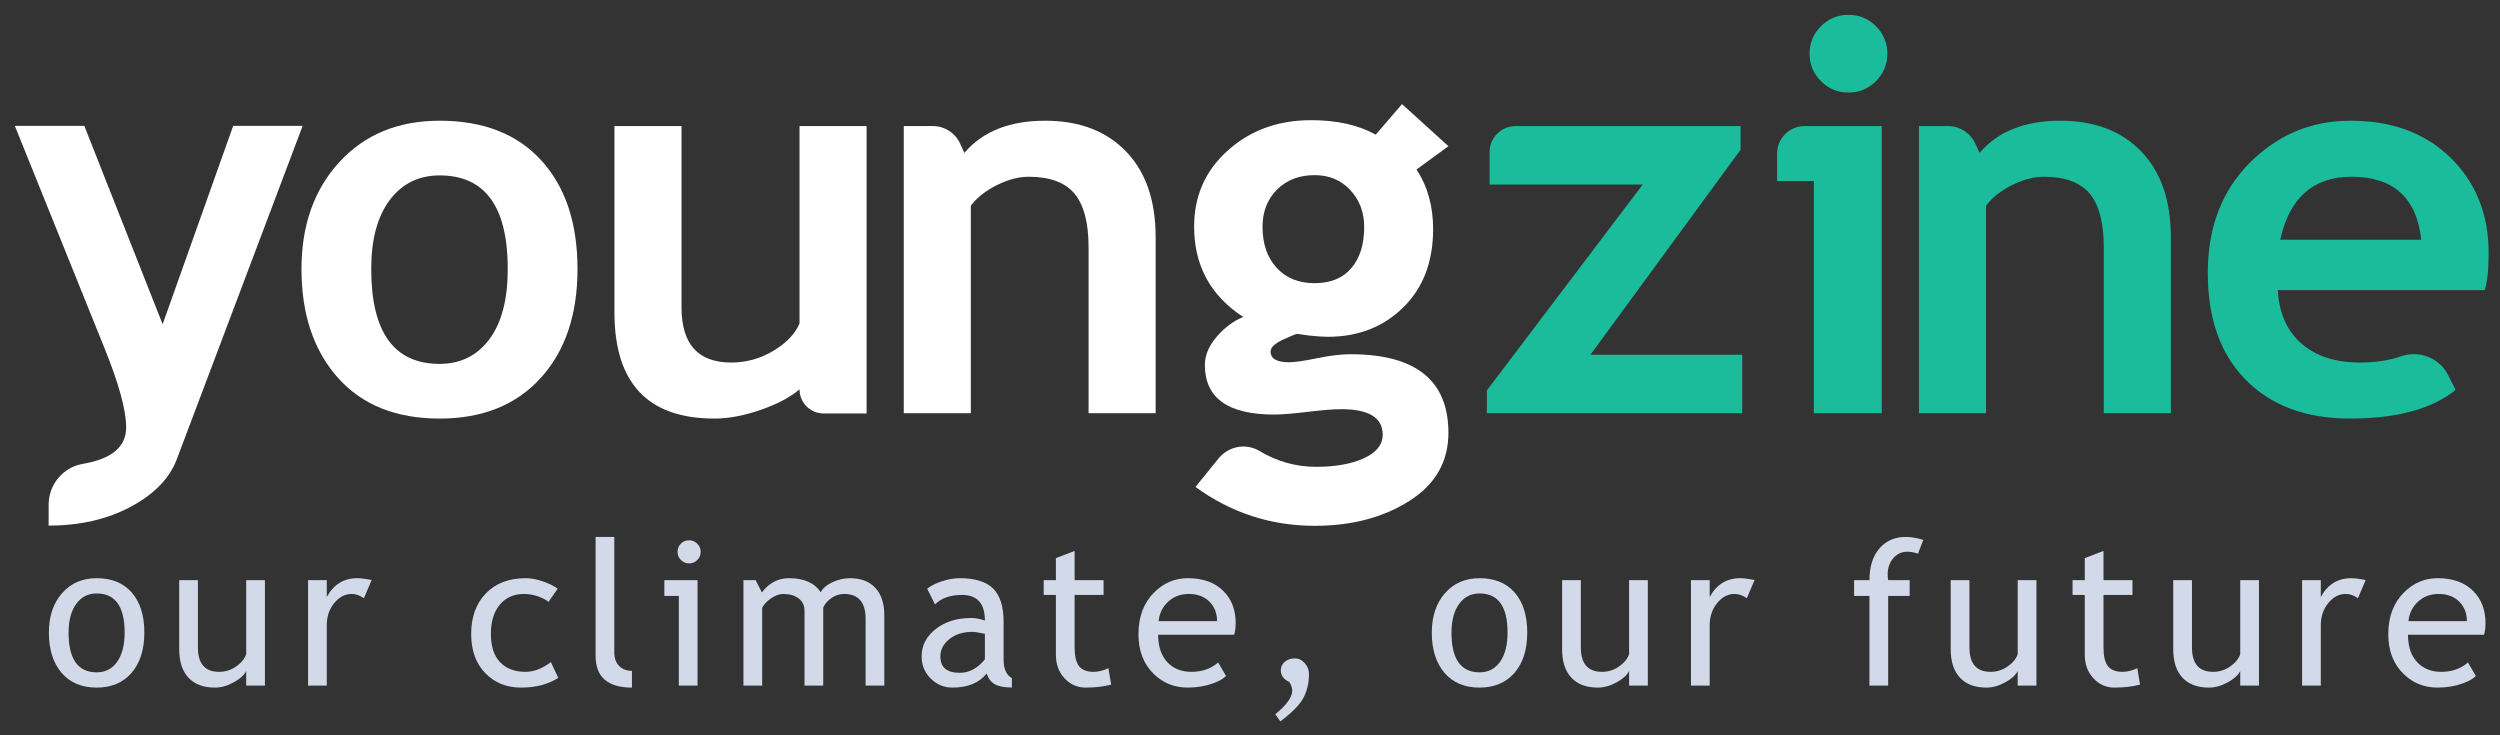 <svg width="272" height="80" viewBox="0 0 272 80" fill="none" xmlns="http://www.w3.org/2000/svg">
<rect x="0" y="0" width="272" height="80" fill="#333333" stroke="none"/>
<path d="M5.318 68.832C5.318 67.061 5.795 65.631 6.749 64.542C7.703 63.453 8.959 62.908 10.517 62.908C12.161 62.908 13.436 63.431 14.344 64.477C15.251 65.524 15.705 66.975 15.705 68.832C15.705 70.682 15.24 72.141 14.312 73.209C13.383 74.276 12.118 74.81 10.517 74.81C8.881 74.81 7.605 74.271 6.69 73.193C5.776 72.114 5.318 70.661 5.318 68.832ZM7.462 68.832C7.462 71.711 8.48 73.15 10.517 73.15C11.467 73.15 12.212 72.764 12.752 71.993C13.291 71.222 13.561 70.168 13.561 68.832C13.561 65.99 12.546 64.568 10.517 64.568C9.588 64.568 8.847 64.947 8.293 65.704C7.739 66.461 7.462 67.504 7.462 68.832Z" fill="#D2D9E8"/>
<path d="M21.534 63.122V70.439C21.534 72.211 22.302 73.096 23.839 73.096C24.511 73.096 25.125 72.903 25.683 72.518C26.24 72.132 26.608 71.686 26.787 71.178V63.122H28.823V74.596H26.787V73.01C26.558 73.46 26.099 73.873 25.409 74.248C24.72 74.623 24.046 74.81 23.389 74.81C22.131 74.81 21.168 74.45 20.5 73.728C19.832 73.007 19.498 71.982 19.498 70.653V63.122L21.534 63.122Z" fill="#D2D9E8"/>
<path d="M39.594 65.083C39.151 64.776 38.704 64.622 38.254 64.622C37.532 64.622 36.902 64.954 36.362 65.618C35.823 66.283 35.553 67.082 35.553 68.018V74.596H33.517V63.122H35.553V64.954C36.296 63.59 37.4 62.908 38.865 62.908C39.23 62.908 39.755 62.972 40.441 63.101L39.594 65.083Z" fill="#D2D9E8"/>
<path d="M60.675 64.054L59.667 65.49C59.46 65.283 59.094 65.086 58.568 64.9C58.043 64.715 57.527 64.622 57.02 64.622C55.912 64.622 55.033 65.01 54.383 65.784C53.732 66.559 53.407 67.622 53.407 68.972C53.407 70.314 53.74 71.338 54.404 72.041C55.069 72.745 55.991 73.096 57.17 73.096C58.084 73.096 59.006 72.743 59.935 72.035L60.739 73.75C59.646 74.457 58.291 74.81 56.676 74.81C55.112 74.81 53.818 74.285 52.796 73.236C51.774 72.186 51.264 70.764 51.264 68.972C51.264 67.143 51.794 65.676 52.855 64.568C53.916 63.461 55.369 62.908 57.212 62.908C57.806 62.908 58.449 63.033 59.142 63.283C59.835 63.533 60.346 63.79 60.675 64.054Z" fill="#D2D9E8"/>
<path d="M64.8 71.35V58.419H66.836V71.007C66.836 71.621 67.013 72.105 67.367 72.459C67.721 72.812 68.183 72.989 68.755 72.989V74.81C66.118 74.81 64.8 73.657 64.8 71.35Z" fill="#D2D9E8"/>
<path d="M73.856 74.596V64.836H72.28V63.122H75.892V74.596H73.856ZM74.97 58.783C75.32 58.783 75.619 58.906 75.865 59.153C76.112 59.399 76.235 59.694 76.235 60.036C76.235 60.387 76.112 60.685 75.865 60.931C75.619 61.178 75.32 61.301 74.97 61.301C74.627 61.301 74.332 61.178 74.086 60.931C73.84 60.685 73.716 60.387 73.716 60.036C73.716 59.687 73.838 59.39 74.081 59.147C74.323 58.905 74.62 58.783 74.97 58.783Z" fill="#D2D9E8"/>
<path d="M94.177 74.596V67.332C94.177 65.525 93.394 64.622 91.829 64.622C91.336 64.622 90.876 64.774 90.447 65.077C90.018 65.381 89.725 65.725 89.568 66.111V74.596H87.531V66.443C87.531 65.879 87.319 65.434 86.894 65.109C86.468 64.784 85.905 64.622 85.205 64.622C84.798 64.622 84.364 64.779 83.903 65.093C83.442 65.408 83.115 65.754 82.922 66.132V74.596H80.885V63.122H82.215L82.89 64.451C83.676 63.422 84.659 62.908 85.838 62.908C87.481 62.908 88.632 63.418 89.289 64.44C89.518 64.004 89.943 63.64 90.565 63.347C91.186 63.054 91.826 62.908 92.483 62.908C93.669 62.908 94.588 63.26 95.238 63.963C95.888 64.667 96.213 65.654 96.213 66.925V74.596L94.177 74.596Z" fill="#D2D9E8"/>
<path d="M107.349 73.278C106.534 74.3 105.287 74.81 103.608 74.81C102.707 74.81 101.927 74.484 101.266 73.83C100.605 73.177 100.274 72.364 100.274 71.393C100.274 70.229 100.783 69.245 101.802 68.441C102.82 67.638 104.119 67.236 105.698 67.236C106.127 67.236 106.613 67.329 107.156 67.514C107.156 65.658 106.327 64.729 104.669 64.729C103.397 64.729 102.418 65.072 101.732 65.757L100.874 64.054C101.26 63.74 101.794 63.47 102.477 63.245C103.159 63.02 103.812 62.908 104.433 62.908C106.098 62.908 107.308 63.286 108.062 64.043C108.815 64.8 109.192 66.004 109.192 67.654V71.768C109.192 72.775 109.493 73.446 110.093 73.782V74.799C109.264 74.799 108.644 74.682 108.233 74.446C107.822 74.21 107.527 73.821 107.349 73.278ZM107.156 68.961C106.513 68.818 106.062 68.747 105.805 68.747C104.776 68.747 103.936 69.011 103.286 69.539C102.636 70.068 102.311 70.693 102.311 71.414C102.311 72.607 103.015 73.203 104.422 73.203C105.452 73.203 106.363 72.714 107.156 71.736V68.961Z" fill="#D2D9E8"/>
<path d="M114.882 64.729H113.553V63.122H114.882V60.722L116.919 59.94V63.122H120.07V64.729H116.919V70.428C116.919 71.393 117.081 72.078 117.407 72.486C117.732 72.893 118.255 73.096 118.977 73.096C119.499 73.096 120.038 72.964 120.596 72.7L120.896 74.489C120.052 74.703 119.127 74.81 118.12 74.81C117.212 74.81 116.446 74.473 115.82 73.798C115.195 73.123 114.882 72.271 114.882 71.243V64.729Z" fill="#D2D9E8"/>
<path d="M134.282 69.057H126.007C126.007 70.4 126.375 71.432 127.111 72.153C127.761 72.782 128.597 73.096 129.619 73.096C130.784 73.096 131.756 72.757 132.535 72.079L133.392 73.546C133.078 73.861 132.595 74.132 131.945 74.36C131.131 74.66 130.223 74.81 129.223 74.81C127.779 74.81 126.554 74.321 125.546 73.343C124.424 72.264 123.863 70.814 123.863 68.993C123.863 67.1 124.438 65.583 125.589 64.44C126.618 63.418 127.836 62.908 129.244 62.908C130.88 62.908 132.163 63.368 133.092 64.29C133.993 65.176 134.443 66.35 134.443 67.814C134.443 68.264 134.389 68.679 134.282 69.057ZM129.341 64.622C128.433 64.622 127.672 64.915 127.058 65.5C126.471 66.058 126.139 66.75 126.061 67.579H132.417C132.417 66.758 132.16 66.072 131.645 65.522C131.081 64.922 130.312 64.622 129.341 64.622Z" fill="#D2D9E8"/>
<path d="M139.297 78.485L138.75 77.714C139.979 76.707 140.594 75.85 140.594 75.142C140.594 74.828 140.487 74.514 140.272 74.2C139.657 73.907 139.35 73.486 139.35 72.935C139.35 72.557 139.497 72.245 139.79 71.998C140.083 71.752 140.451 71.629 140.894 71.629C141.287 71.629 141.639 71.8 141.95 72.143C142.26 72.486 142.416 72.886 142.416 73.343C142.416 74.293 142.218 75.148 141.821 75.908C141.424 76.669 140.583 77.528 139.297 78.485Z" fill="#D2D9E8"/>
<path d="M155.779 68.832C155.779 67.061 156.256 65.631 157.21 64.542C158.164 63.453 159.42 62.908 160.978 62.908C162.621 62.908 163.897 63.431 164.804 64.477C165.712 65.524 166.165 66.975 166.165 68.832C166.165 70.682 165.701 72.141 164.772 73.209C163.843 74.276 162.578 74.81 160.978 74.81C159.341 74.81 158.065 74.271 157.151 73.193C156.236 72.114 155.779 70.661 155.779 68.832ZM157.923 68.832C157.923 71.711 158.941 73.15 160.978 73.15C161.928 73.15 162.673 72.764 163.213 71.993C163.752 71.222 164.022 70.168 164.022 68.832C164.022 65.99 163.007 64.568 160.978 64.568C160.048 64.568 159.307 64.947 158.753 65.704C158.2 66.461 157.923 67.504 157.923 68.832Z" fill="#D2D9E8"/>
<path d="M171.995 63.122V70.439C171.995 72.211 172.763 73.096 174.3 73.096C174.971 73.096 175.586 72.903 176.143 72.518C176.701 72.132 177.069 71.686 177.247 71.178V63.122H179.284V74.596H177.247V73.01C177.019 73.46 176.559 73.873 175.87 74.248C175.18 74.623 174.507 74.81 173.849 74.81C172.592 74.81 171.629 74.45 170.961 73.728C170.292 73.007 169.958 71.982 169.958 70.653V63.122L171.995 63.122Z" fill="#D2D9E8"/>
<path d="M190.055 65.083C189.612 64.776 189.165 64.622 188.715 64.622C187.993 64.622 187.362 64.954 186.823 65.618C186.283 66.283 186.014 67.082 186.014 68.018V74.596H183.977V63.122H186.014V64.954C186.757 63.59 187.861 62.908 189.326 62.908C189.69 62.908 190.215 62.972 190.901 63.101L190.055 65.083Z" fill="#D2D9E8"/>
<path d="M208.681 60.24C208.266 60.097 207.88 60.026 207.523 60.026C206.901 60.026 206.388 60.261 205.985 60.733C205.581 61.204 205.379 61.801 205.379 62.522C205.379 62.715 205.397 62.915 205.433 63.122H207.77V64.836H205.433V74.596H203.396V64.836H201.724V63.122H203.396C203.396 61.658 203.757 60.508 204.479 59.672C205.2 58.837 206.154 58.419 207.341 58.419C207.934 58.419 208.57 58.526 209.249 58.74L208.681 60.24Z" fill="#D2D9E8"/>
<path d="M214.274 63.122V70.439C214.274 72.211 215.042 73.096 216.579 73.096C217.25 73.096 217.865 72.903 218.422 72.518C218.98 72.132 219.348 71.686 219.526 71.178V63.122H221.563V74.596H219.526V73.01C219.298 73.46 218.839 73.873 218.149 74.248C217.459 74.623 216.786 74.81 216.128 74.81C214.871 74.81 213.908 74.45 213.24 73.728C212.572 73.007 212.237 71.982 212.237 70.653V63.122L214.274 63.122Z" fill="#D2D9E8"/>
<path d="M226.824 64.729H225.495V63.122H226.824V60.722L228.861 59.94V63.122H232.012V64.729H228.861V70.428C228.861 71.393 229.023 72.078 229.348 72.486C229.674 72.893 230.197 73.096 230.919 73.096C231.44 73.096 231.98 72.964 232.537 72.7L232.838 74.489C231.994 74.703 231.069 74.81 230.061 74.81C229.154 74.81 228.387 74.473 227.762 73.798C227.137 73.123 226.824 72.271 226.824 71.243V64.729Z" fill="#D2D9E8"/>
<path d="M238.485 63.122V70.439C238.485 72.211 239.253 73.096 240.789 73.096C241.461 73.096 242.076 72.903 242.633 72.518C243.19 72.132 243.558 71.686 243.737 71.178V63.122H245.774V74.596H243.737V73.01C243.508 73.46 243.049 73.873 242.36 74.248C241.67 74.623 240.997 74.81 240.339 74.81C239.081 74.81 238.118 74.45 237.45 73.728C236.782 73.007 236.448 71.982 236.448 70.653V63.122L238.485 63.122Z" fill="#D2D9E8"/>
<path d="M256.544 65.083C256.101 64.776 255.655 64.622 255.205 64.622C254.483 64.622 253.852 64.954 253.313 65.618C252.773 66.283 252.503 67.082 252.503 68.018V74.596H250.467V63.122H252.503V64.954C253.246 63.59 254.351 62.908 255.815 62.908C256.18 62.908 256.705 62.972 257.391 63.101L256.544 65.083Z" fill="#D2D9E8"/>
<path d="M270.263 69.057H261.988C261.988 70.4 262.356 71.432 263.092 72.153C263.742 72.782 264.578 73.096 265.6 73.096C266.765 73.096 267.737 72.757 268.516 72.079L269.373 73.546C269.059 73.861 268.576 74.132 267.926 74.36C267.111 74.66 266.204 74.81 265.203 74.81C263.76 74.81 262.535 74.321 261.527 73.343C260.405 72.264 259.844 70.814 259.844 68.993C259.844 67.1 260.419 65.583 261.57 64.44C262.599 63.418 263.817 62.908 265.225 62.908C266.861 62.908 268.144 63.368 269.073 64.29C269.973 65.176 270.424 66.35 270.424 67.814C270.424 68.264 270.37 68.679 270.263 69.057ZM265.322 64.622C264.414 64.622 263.653 64.915 263.038 65.5C262.452 66.058 262.12 66.75 262.041 67.579H268.398C268.398 66.758 268.14 66.072 267.626 65.522C267.061 64.922 266.293 64.622 265.322 64.622Z" fill="#D2D9E8"/>
<path d="M161.772 44.957V42.477L178.728 20.076H162.064V16.555C162.064 14.988 163.335 13.717 164.903 13.717H189.38V16.284L173.037 38.598H189.555V44.957H161.772Z" fill="#1ABC9C"/>
<path d="M197.347 44.957V19.697H193.349V16.701C193.349 15.053 194.686 13.717 196.335 13.717H204.731V44.957L197.347 44.957ZM201.112 1.612C202.28 1.612 203.276 2.025 204.103 2.852C204.93 3.679 205.344 4.675 205.344 5.842C205.344 7.008 204.93 8.005 204.103 8.831C203.276 9.658 202.28 10.071 201.112 10.071C199.945 10.071 198.948 9.658 198.121 8.831C197.294 8.005 196.88 7.008 196.88 5.842C196.88 4.675 197.294 3.679 198.121 2.852C198.948 2.025 199.945 1.612 201.112 1.612Z" fill="#1ABC9C"/>
<path d="M228.891 44.957V26.901C228.891 24.238 228.38 22.293 227.358 21.067C226.337 19.843 224.669 19.23 222.353 19.23C221.283 19.23 220.14 19.532 218.924 20.134C217.708 20.737 216.76 21.486 216.079 22.38V44.957H208.783V13.717H211.95C213.221 13.717 214.376 14.457 214.908 15.611L215.378 16.634C217.363 14.3 220.291 13.134 224.163 13.134C227.879 13.134 230.812 14.247 232.962 16.473C235.111 18.7 236.187 21.807 236.187 25.793V44.957H228.891Z" fill="#1ABC9C"/>
<path d="M270.35 31.568H247.823C247.959 34.058 248.816 35.992 250.392 37.373C251.968 38.754 254.088 39.444 256.754 39.444C258.446 39.444 259.933 39.22 261.212 38.772C263.201 38.076 265.399 38.928 266.353 40.806L267.172 42.419C264.604 44.5 260.771 45.54 255.674 45.54C250.907 45.54 247.138 44.145 244.365 41.354C241.593 38.564 240.207 34.67 240.207 29.672C240.207 24.753 241.729 20.766 244.774 17.713C247.819 14.661 251.471 13.134 255.732 13.134C260.265 13.134 263.904 14.485 266.647 17.188C269.39 19.891 270.762 23.333 270.762 27.514C270.762 28.409 270.754 30.174 270.35 31.568ZM248.086 26.085H263.437C262.931 21.515 260.402 19.23 255.849 19.23C251.685 19.23 249.098 21.515 248.086 26.085Z" fill="#1ABC9C"/>
<path d="M19.241 49.951C18.463 52.032 16.794 53.758 14.236 55.129C11.678 56.499 8.696 57.185 5.291 57.185V54.908C5.291 52.726 6.852 50.834 9.005 50.47C12.152 49.939 13.726 48.618 13.726 46.509C13.726 44.642 12.947 41.784 11.391 37.934L1.614 13.694H9.173L17.695 35.279L25.37 13.694H32.928L19.241 49.951Z" fill="white"/>
<path d="M32.802 29.264C32.802 24.5 34.178 20.62 36.931 17.626C39.684 14.631 43.317 13.134 47.831 13.134C52.578 13.134 56.266 14.573 58.892 17.451C61.519 20.329 62.832 24.267 62.832 29.264C62.832 34.242 61.494 38.2 58.819 41.136C56.144 44.072 52.481 45.54 47.831 45.54C43.084 45.54 39.392 44.058 36.756 41.092C34.12 38.127 32.802 34.184 32.802 29.264ZM40.389 29.264C40.389 36.148 42.87 39.59 47.831 39.59C50.108 39.59 51.912 38.696 53.245 36.906C54.578 35.117 55.244 32.57 55.244 29.264C55.244 22.478 52.773 19.084 47.831 19.084C45.555 19.084 43.746 19.979 42.403 21.767C41.061 23.557 40.389 26.055 40.389 29.264Z" fill="white"/>
<path d="M86.989 42.361C85.957 43.236 84.537 43.985 82.728 44.607C80.919 45.229 79.255 45.54 77.738 45.54C70.481 45.54 66.852 41.69 66.852 33.989V13.717H74.148V33.435C74.148 37.441 75.948 39.444 79.547 39.444C81.201 39.444 82.738 39.016 84.158 38.16C85.578 37.305 86.522 36.313 86.989 35.185V13.717H94.285V44.986H89.615C88.165 44.986 86.989 43.81 86.989 42.361Z" fill="white"/>
<path d="M118.437 44.957V26.901C118.437 24.238 117.927 22.293 116.905 21.067C115.884 19.843 114.215 19.23 111.9 19.23C110.83 19.23 109.687 19.532 108.471 20.134C107.255 20.737 106.306 21.486 105.626 22.38V44.957H98.33V13.717H101.51C102.773 13.717 103.921 14.452 104.449 15.6L104.925 16.634C106.91 14.3 109.838 13.134 113.71 13.134C117.426 13.134 120.358 14.247 122.509 16.473C124.658 18.7 125.733 21.807 125.733 25.793V44.957H118.437Z" fill="white"/>
<path d="M130.067 52.978L132.583 49.875C133.664 48.541 135.568 48.184 137.04 49.069C138.949 50.217 141.003 50.79 143.2 50.79C145.301 50.79 147.033 50.479 148.395 49.857C149.756 49.234 150.438 48.379 150.438 47.29C150.438 45.443 148.93 44.519 145.914 44.519C145.097 44.519 143.881 44.617 142.266 44.811C140.651 45.005 139.435 45.102 138.618 45.102C133.599 45.102 131.089 43.304 131.089 39.706C131.089 38.676 131.507 37.664 132.344 36.673C133.18 35.681 134.153 34.952 135.262 34.485C131.702 32.171 129.921 28.895 129.921 24.655C129.921 21.311 131.147 18.544 133.599 16.357C136.05 14.169 139.065 13.075 142.645 13.075C145.447 13.075 147.792 13.6 149.679 14.65L152.539 11.325L157.588 15.905L154.115 18.442C155.321 20.27 155.924 22.429 155.924 24.918C155.924 28.476 154.839 31.32 152.67 33.45C150.5 35.579 147.762 36.644 144.455 36.644C143.93 36.644 143.229 36.595 142.354 36.498L141.157 36.323C141.021 36.323 140.5 36.532 139.596 36.95C138.691 37.368 138.239 37.801 138.239 38.248C138.239 39.026 138.91 39.414 140.252 39.414C140.855 39.414 141.867 39.269 143.287 38.977C144.707 38.685 145.924 38.54 146.935 38.54C154.037 38.54 157.588 41.389 157.588 47.086C157.588 50.236 156.167 52.71 153.327 54.509C150.486 56.308 147.062 57.208 143.054 57.208C138.268 57.208 133.939 55.797 130.067 52.978ZM137.363 24.684C137.363 26.532 137.874 28.015 138.895 29.133C139.917 30.251 141.293 30.81 143.025 30.81C144.757 30.81 146.089 30.266 147.023 29.177C147.957 28.088 148.424 26.59 148.424 24.684C148.424 23.109 147.923 21.778 146.921 20.688C145.919 19.6 144.62 19.055 143.025 19.055C141.351 19.055 139.99 19.58 138.939 20.63C137.888 21.68 137.363 23.032 137.363 24.684Z" fill="white"/>
</svg>
